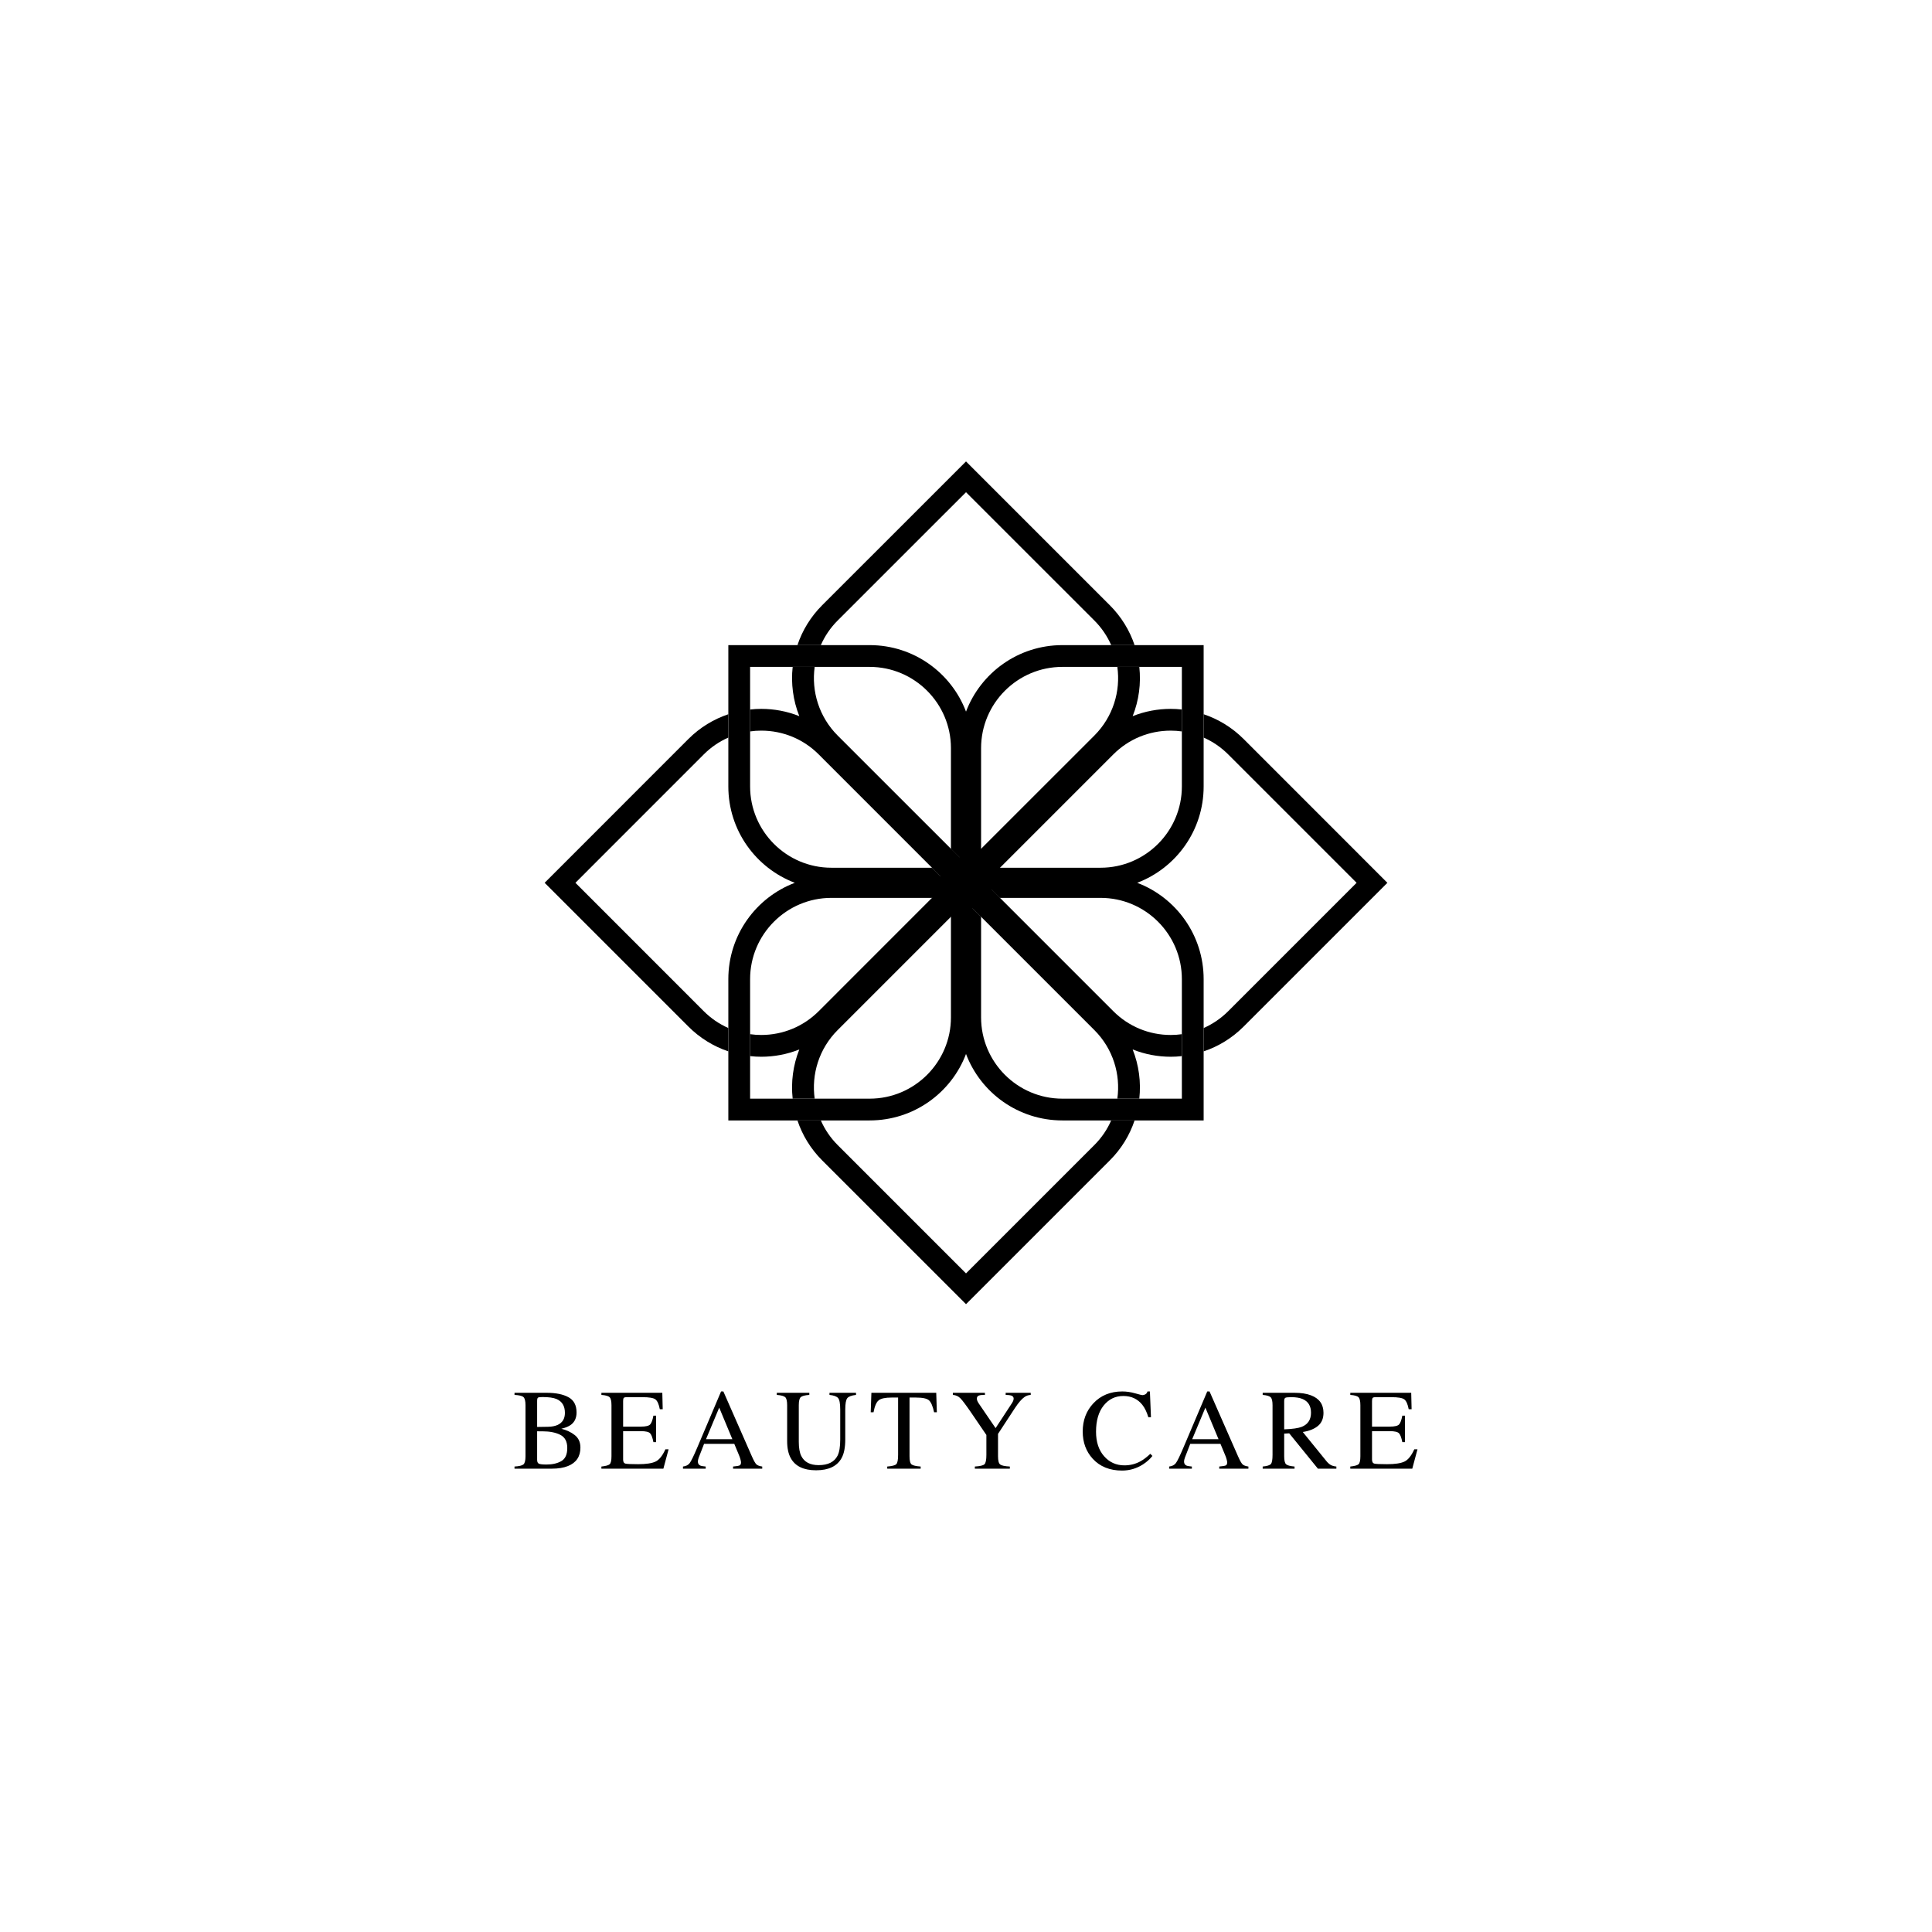 <?xml version="1.0" encoding="utf-8"?>
<!-- Generator: Adobe Illustrator 27.5.0, SVG Export Plug-In . SVG Version: 6.00 Build 0)  -->
<svg version="1.1" xmlns="http://www.w3.org/2000/svg" xmlns:xlink="http://www.w3.org/1999/xlink" x="0px" y="0px"
	 viewBox="0 0 1000 1000" style="enable-background:new 0 0 1000 1000;" xml:space="preserve">
<g id="bg">
	<rect style="fill:#FFFFFF;" width="1000" height="1000"/>
</g>
<g id="logo">
	<g>
		<g>
			<path d="M266.314,759.076c2.385-0.134,3.927-0.504,4.628-1.11c0.702-0.605,1.052-2.013,1.052-4.223v-26.402
				c0-2.183-0.351-3.589-1.052-4.217c-0.702-0.628-2.243-1-4.628-1.116v-1.102h16.619c4.75,0,8.518,0.764,11.31,2.292
				c2.788,1.527,4.182,4.157,4.182,7.89c0,2.804-0.975,4.931-2.926,6.381c-1.102,0.831-2.753,1.518-4.956,2.059
				c2.722,0.657,5.052,1.753,6.983,3.287c1.932,1.535,2.9,3.684,2.9,6.443c0,4.634-2.145,7.819-6.431,9.556
				c-2.257,0.907-5.038,1.361-8.338,1.361h-19.344V759.076z M288.63,737.541c2.512-1.161,3.768-3.242,3.768-6.242
				c0-3.542-1.45-5.933-4.348-7.173c-1.604-0.677-4.037-1.016-7.302-1.016c-1.24,0-2.002,0.107-2.292,0.32
				c-0.29,0.213-0.435,0.794-0.435,1.742v13.414l5.653-0.087C285.665,738.461,287.316,738.142,288.63,737.541z M290.543,756.265
				c2.049-1.178,3.073-3.439,3.073-6.781c0-3.323-1.2-5.594-3.597-6.81c-2.395-1.217-5.447-1.827-9.156-1.827
				c-0.91,0-1.485,0-1.724,0c-0.243,0-0.615-0.009-1.118-0.028v14.78c0,1.024,0.29,1.686,0.87,1.986
				c0.58,0.299,1.922,0.449,4.027,0.449C285.955,758.033,288.495,757.443,290.543,756.265z"/>
			<path d="M311.283,759.076c2.184-0.23,3.597-0.62,4.247-1.167c0.646-0.547,0.968-1.937,0.968-4.165v-26.402
				c0-2.106-0.318-3.482-0.954-4.13c-0.638-0.647-2.058-1.048-4.261-1.202v-1.102h31.531l0.204,8.492h-1.506
				c-0.503-2.616-1.256-4.308-2.262-5.077c-1.006-0.769-3.246-1.154-6.722-1.154h-8.083c-0.87,0-1.408,0.14-1.614,0.42
				c-0.201,0.281-0.304,0.807-0.304,1.58v13.244h9.159c2.53,0,4.144-0.374,4.841-1.124c0.695-0.75,1.254-2.269,1.679-4.556h1.392
				v13.707h-1.392c-0.444-2.299-1.015-3.82-1.71-4.564c-0.695-0.744-2.299-1.115-4.811-1.115h-9.159v14.693
				c0,1.179,0.372,1.874,1.118,2.087c0.744,0.213,2.975,0.318,6.689,0.318c4.027,0,6.997-0.439,8.911-1.318
				c1.918-0.879,3.639-3.01,5.164-6.391h1.651l-2.694,10.027h-32.083V759.076z"/>
			<path d="M353.504,760.177v-1.102c1.527-0.172,2.671-0.746,3.436-1.722c0.762-0.977,2.07-3.647,3.924-8.014l12.363-29.128h1.183
				l14.788,33.649c0.985,2.229,1.773,3.608,2.362,4.135c0.589,0.529,1.579,0.889,2.97,1.081v1.102h-15.092v-1.102
				c1.733-0.153,2.851-0.341,3.354-0.562c0.5-0.221,0.753-0.764,0.753-1.629c0-0.289-0.098-0.797-0.29-1.528
				c-0.192-0.731-0.463-1.5-0.811-2.308l-2.376-5.709h-15.644c-1.539,3.883-2.46,6.253-2.76,7.109
				c-0.299,0.856-0.449,1.533-0.449,2.034c0,1,0.405,1.692,1.216,2.076c0.501,0.232,1.445,0.405,2.835,0.519v1.102H353.504z
				 M379.067,744.933l-6.803-16.345l-6.834,16.345H379.067z"/>
			<path d="M418.903,720.907v1.102c-2.283,0.154-3.761,0.536-4.434,1.145c-0.678,0.608-1.015,2.004-1.015,4.188v18.982
				c0,3.112,0.426,5.536,1.272,7.275c1.586,3.169,4.589,4.753,9.014,4.753c4.85,0,8.106-1.623,9.767-4.869
				c0.931-1.816,1.394-4.618,1.394-8.404v-15.447c0-3.226-0.388-5.25-1.16-6.071c-0.772-0.821-2.241-1.338-4.406-1.551v-1.102
				h13.738v1.102c-2.301,0.251-3.803,0.807-4.504,1.666c-0.706,0.859-1.062,2.845-1.062,5.956v15.447
				c0,4.096-0.627,7.293-1.88,9.592c-2.32,4.232-6.726,6.347-13.219,6.347c-6.413,0-10.782-2.087-13.097-6.261
				c-1.258-2.241-1.885-5.197-1.885-8.867v-18.549c0-2.163-0.332-3.55-1.001-4.159c-0.664-0.608-2.119-1-4.359-1.173v-1.102H418.903
				z"/>
			<path d="M451.033,720.907h33.561l0.318,10.086h-1.42c-0.697-3.169-1.581-5.232-2.652-6.188c-1.074-0.957-3.328-1.434-6.768-1.434
				h-3.302v30.372c0,2.287,0.355,3.705,1.071,4.252c0.716,0.547,2.28,0.907,4.696,1.081v1.102h-17.302v-1.102
				c2.509-0.192,4.076-0.606,4.694-1.24c0.617-0.635,0.928-2.231,0.928-4.789v-29.676h-3.333c-3.286,0-5.522,0.474-6.71,1.42
				c-1.188,0.947-2.082,3.013-2.68,6.202h-1.45L451.033,720.907z"/>
			<path d="M509.796,720.907v1.102c-1.392-0.039-2.435,0.068-3.129,0.318c-0.697,0.251-1.043,0.793-1.043,1.623
				c0,0.252,0.059,0.565,0.173,0.943c0.117,0.376,0.376,0.873,0.783,1.492l8.735,12.81l8.522-13.013
				c0.346-0.56,0.573-1.024,0.681-1.392c0.105-0.367,0.159-0.637,0.159-0.812c0-0.85-0.454-1.41-1.361-1.68
				c-0.543-0.174-1.469-0.271-2.783-0.29v-1.102h12.971v1.102c-1.198,0.057-2.266,0.415-3.211,1.072
				c-1.466,1.024-3.115,2.927-4.949,5.709l-8.766,13.389v11.544c0,2.296,0.372,3.728,1.116,4.296c0.744,0.57,2.409,0.922,5,1.056
				v1.102H504.58v-1.102c2.685-0.153,4.35-0.554,4.998-1.2c0.648-0.647,0.971-2.262,0.971-4.846v-10.3l-7.767-11.39
				c-2.685-3.922-4.568-6.439-5.65-7.549s-2.397-1.705-3.941-1.782v-1.102H509.796z"/>
			<path d="M587.503,721.168c2.262,0.637,3.527,0.957,3.798,0.957c0.559,0,1.09-0.154,1.593-0.464
				c0.503-0.309,0.851-0.792,1.043-1.449h1.247l0.552,13.332h-1.363c-0.793-2.648-1.824-4.783-3.101-6.406
				c-2.435-3.052-5.709-4.578-9.823-4.578c-4.156,0-7.552,1.642-10.188,4.927c-2.638,3.285-3.957,7.806-3.957,13.564
				c0,5.294,1.387,9.52,4.161,12.68c2.771,3.158,6.282,4.738,10.534,4.738c3.073,0,5.903-0.734,8.492-2.203
				c1.487-0.83,3.12-2.086,4.897-3.768l1.102,1.102c-1.314,1.662-2.947,3.121-4.897,4.376c-3.323,2.126-6.927,3.189-10.81,3.189
				c-6.378,0-11.439-2.038-15.188-6.116c-3.459-3.768-5.187-8.472-5.187-14.113c0-5.778,1.827-10.627,5.477-14.549
				c3.845-4.115,8.85-6.173,15.012-6.173C583.041,720.212,585.244,720.531,587.503,721.168z"/>
			<path d="M605.149,760.177v-1.102c1.527-0.172,2.671-0.746,3.436-1.722c0.762-0.977,2.07-3.647,3.922-8.014l12.367-29.128h1.181
				l14.788,33.649c0.985,2.229,1.773,3.608,2.362,4.135c0.589,0.529,1.579,0.889,2.97,1.081v1.102h-15.092v-1.102
				c1.733-0.153,2.851-0.341,3.354-0.562c0.5-0.221,0.753-0.764,0.753-1.629c0-0.289-0.098-0.797-0.29-1.528
				c-0.194-0.731-0.463-1.5-0.812-2.308l-2.376-5.709h-15.642c-1.541,3.883-2.463,6.253-2.762,7.109
				c-0.299,0.856-0.449,1.533-0.449,2.034c0,1,0.405,1.692,1.216,2.076c0.5,0.232,1.445,0.405,2.834,0.519v1.102H605.149z
				 M630.711,744.933l-6.801-16.345l-6.834,16.345H630.711z"/>
			<path d="M653.563,759.076c2.28-0.212,3.7-0.654,4.261-1.326c0.559-0.674,0.84-2.241,0.84-4.702v-25.706
				c0-2.087-0.313-3.453-0.943-4.101c-0.627-0.647-2.014-1.058-4.158-1.231v-1.102h16.432c3.419,0,6.27,0.434,8.55,1.303
				c4.327,1.639,6.492,4.659,6.492,9.058c0,2.952-0.961,5.219-2.884,6.801c-1.922,1.582-4.537,2.624-7.839,3.126l12.229,15.064
				c0.753,0.92,1.506,1.591,2.262,2.013c0.753,0.422,1.719,0.69,2.898,0.805v1.102h-9.561l-14.846-18.288l-2.603,0.145v11.698
				c0,2.195,0.332,3.586,0.999,4.174c0.667,0.587,2.121,0.978,4.362,1.169v1.102h-16.49V759.076z M673.849,738.5
				c3.15-1.292,4.724-3.722,4.724-7.29c0-3.433-1.41-5.776-4.231-7.029c-1.506-0.675-3.506-1.013-5.999-1.013
				c-1.682,0-2.711,0.12-3.087,0.361c-0.376,0.241-0.564,0.806-0.564,1.693v14.61C668.961,739.678,672.013,739.234,673.849,738.5z"
				/>
			<path d="M698.909,759.076c2.182-0.23,3.599-0.62,4.245-1.167c0.648-0.547,0.973-1.937,0.973-4.165v-26.402
				c0-2.106-0.32-3.482-0.957-4.13c-0.639-0.647-2.058-1.048-4.261-1.202v-1.102h31.531l0.203,8.492h-1.506
				c-0.503-2.616-1.256-4.308-2.262-5.077c-1.003-0.769-3.246-1.154-6.724-1.154h-8.08c-0.872,0-1.408,0.14-1.611,0.42
				c-0.206,0.281-0.306,0.807-0.306,1.58v13.244h9.159c2.531,0,4.144-0.374,4.839-1.124c0.697-0.75,1.256-2.269,1.682-4.556h1.391
				v13.707h-1.391c-0.444-2.299-1.015-3.82-1.71-4.564c-0.695-0.744-2.299-1.115-4.811-1.115h-9.159v14.693
				c0,1.179,0.372,1.874,1.118,2.087c0.744,0.213,2.975,0.318,6.691,0.318c4.023,0,6.993-0.439,8.908-1.318
				c1.915-0.879,3.637-3.01,5.164-6.391h1.651l-2.694,10.027h-32.083V759.076z"/>
		</g>
		<g>
			<path d="M623.004,407.066v-73.151h-73.125c-22.794,0-42.248,14.304-49.872,34.421c-7.624-20.117-27.078-34.421-49.872-34.421
				h-73.151v73.151c0,22.794,14.304,42.249,34.421,49.872c-20.117,7.624-34.421,27.078-34.421,49.872v73.125h73.151
				c22.794,0,42.249-14.278,49.872-34.395c7.624,20.117,27.078,34.395,49.872,34.395h73.125V506.81
				c0-22.794-14.278-42.249-34.396-49.872C608.726,449.314,623.004,429.86,623.004,407.066z M492.204,470.885v3.646v52.065
				c0,23.202-18.893,42.07-42.07,42.07h-61.881V506.81c0-23.202,18.868-42.07,42.07-42.07h52.065h9.816V470.885z M496.539,453.47
				h-9.816l-4.335-4.335h-52.065c-23.202,0-42.07-18.893-42.07-42.07v-61.881h61.881c23.177,0,42.07,18.868,42.07,42.07v52.065
				l4.335,4.335V453.47z M611.734,506.81v61.856h-61.856c-23.202,0-42.07-18.868-42.07-42.07v-52.065l-4.334-4.335v-3.646v-6.145
				h9.791l4.335,4.334h52.065C592.867,464.74,611.734,483.608,611.734,506.81z M569.664,449.136h-52.065h-9.791v-6.145v-3.672
				v-52.065c0-23.202,18.868-42.07,42.07-42.07h61.856v61.881C611.734,430.242,592.867,449.136,569.664,449.136z"/>
		</g>
		<g>
			<path d="M513.265,460.405l-3.467-3.468l3.467-3.468h-16.726v16.726l3.468-3.467l3.468,3.467l4.334,4.335v-9.791h9.791
				L513.265,460.405z M513.265,460.405l-3.467-3.468l3.467-3.468h-15.936l-0.79,0.79v5.355l3.468,3.467l3.468,3.468v3.646
				l4.334,4.335v-9.791h9.791L513.265,460.405z M513.265,460.405l-3.467-3.468l3.467-3.468h-15.936l-0.79,0.79v5.355l3.468,3.467
				l3.468,3.468v3.646l4.334,4.335v-9.791h9.791L513.265,460.405z"/>
			<path d="M500.007,447.121l-7.802-7.802v9.816h-9.816l7.802,7.802l-3.468,3.468h16.752v-16.751L500.007,447.121z M496.539,459.615
				l-2.677-2.677l-7.802-7.802h-3.672l7.802,7.802l-3.468,3.468h10.607L496.539,459.615z"/>
		</g>
		<g>
			<path d="M433.561,321.192l66.445-66.42l66.445,66.42c3.774,3.774,6.68,8.108,8.695,12.723h12.111
				c-2.55-7.572-6.833-14.661-12.85-20.678l-74.4-74.4l-74.426,74.4c-6.017,6.017-10.301,13.105-12.825,20.678h12.111
				C426.881,329.3,429.788,324.966,433.561,321.192z"/>
			<path d="M566.451,592.658l-66.445,66.445l-66.445-66.445c-3.773-3.774-6.68-8.108-8.694-12.723h-12.111
				c2.524,7.573,6.808,14.686,12.825,20.704l74.426,74.4l74.4-74.4c6.043-6.017,10.326-13.131,12.85-20.704h-12.111
				C573.132,584.55,570.225,588.885,566.451,592.658z"/>
			<path d="M576.242,390.493l-66.445,66.445l3.467,3.468l4.335,4.334l58.643,58.643c7.93,7.93,18.511,12.315,29.729,12.315
				c1.938,0,3.876-0.127,5.762-0.408v11.346c-1.912,0.229-3.85,0.331-5.762,0.331c-6.68,0-13.386-1.249-19.709-3.774
				c3.238,8.134,4.386,16.905,3.442,25.472h-11.372c1.759-12.596-2.218-25.829-11.882-35.492l-58.643-58.643l-4.334-4.335
				l-3.468-3.467l-66.445,66.445c-9.663,9.663-13.641,22.896-11.882,35.492h-11.397c-0.943-8.567,0.204-17.338,3.442-25.472
				c-6.323,2.524-13.003,3.774-19.709,3.774c-1.912,0-3.85-0.102-5.762-0.331V535.29c1.887,0.281,3.825,0.408,5.762,0.408
				c11.244,0,21.8-4.385,29.755-12.315l58.617-58.643l4.335-4.334l3.468-3.468l-7.802-7.802l-58.617-58.643
				c-7.955-7.955-18.511-12.315-29.755-12.315c-1.938,0-3.876,0.127-5.762,0.408V367.24c1.912-0.229,3.85-0.332,5.762-0.332
				c6.706,0,13.386,1.249,19.709,3.774c-3.238-8.134-4.385-16.905-3.442-25.497h11.397c-1.759,12.596,2.218,25.828,11.882,35.517
				l58.643,58.617l7.802,7.802l3.468-3.467l4.334-4.335l58.643-58.617c9.664-9.689,13.641-22.922,11.882-35.517h11.372
				c0.943,8.592-0.204,17.363-3.442,25.497c6.323-2.524,13.029-3.774,19.709-3.774c1.912,0,3.85,0.102,5.762,0.332v11.346
				c-1.887-0.28-3.825-0.408-5.762-0.408C594.753,378.178,584.172,382.538,576.242,390.493z"/>
			<path d="M281.905,456.938l74.4,74.4c6.017,6.017,13.105,10.301,20.678,12.851v-12.086c-4.691-2.065-9-4.997-12.723-8.72
				l-66.42-66.445l66.42-66.445c3.723-3.723,8.032-6.68,12.723-8.72v-12.086c-7.573,2.55-14.661,6.808-20.678,12.825
				L281.905,456.938z"/>
			<path d="M643.707,382.512c-6.043-6.017-13.131-10.301-20.703-12.825v12.086c4.666,2.04,9,4.997,12.723,8.72l66.445,66.445
				l-66.445,66.445c-3.723,3.723-8.057,6.655-12.723,8.72v12.086c7.573-2.524,14.661-6.808,20.703-12.851l74.4-74.4L643.707,382.512
				z"/>
		</g>
	</g>
</g>
</svg>

